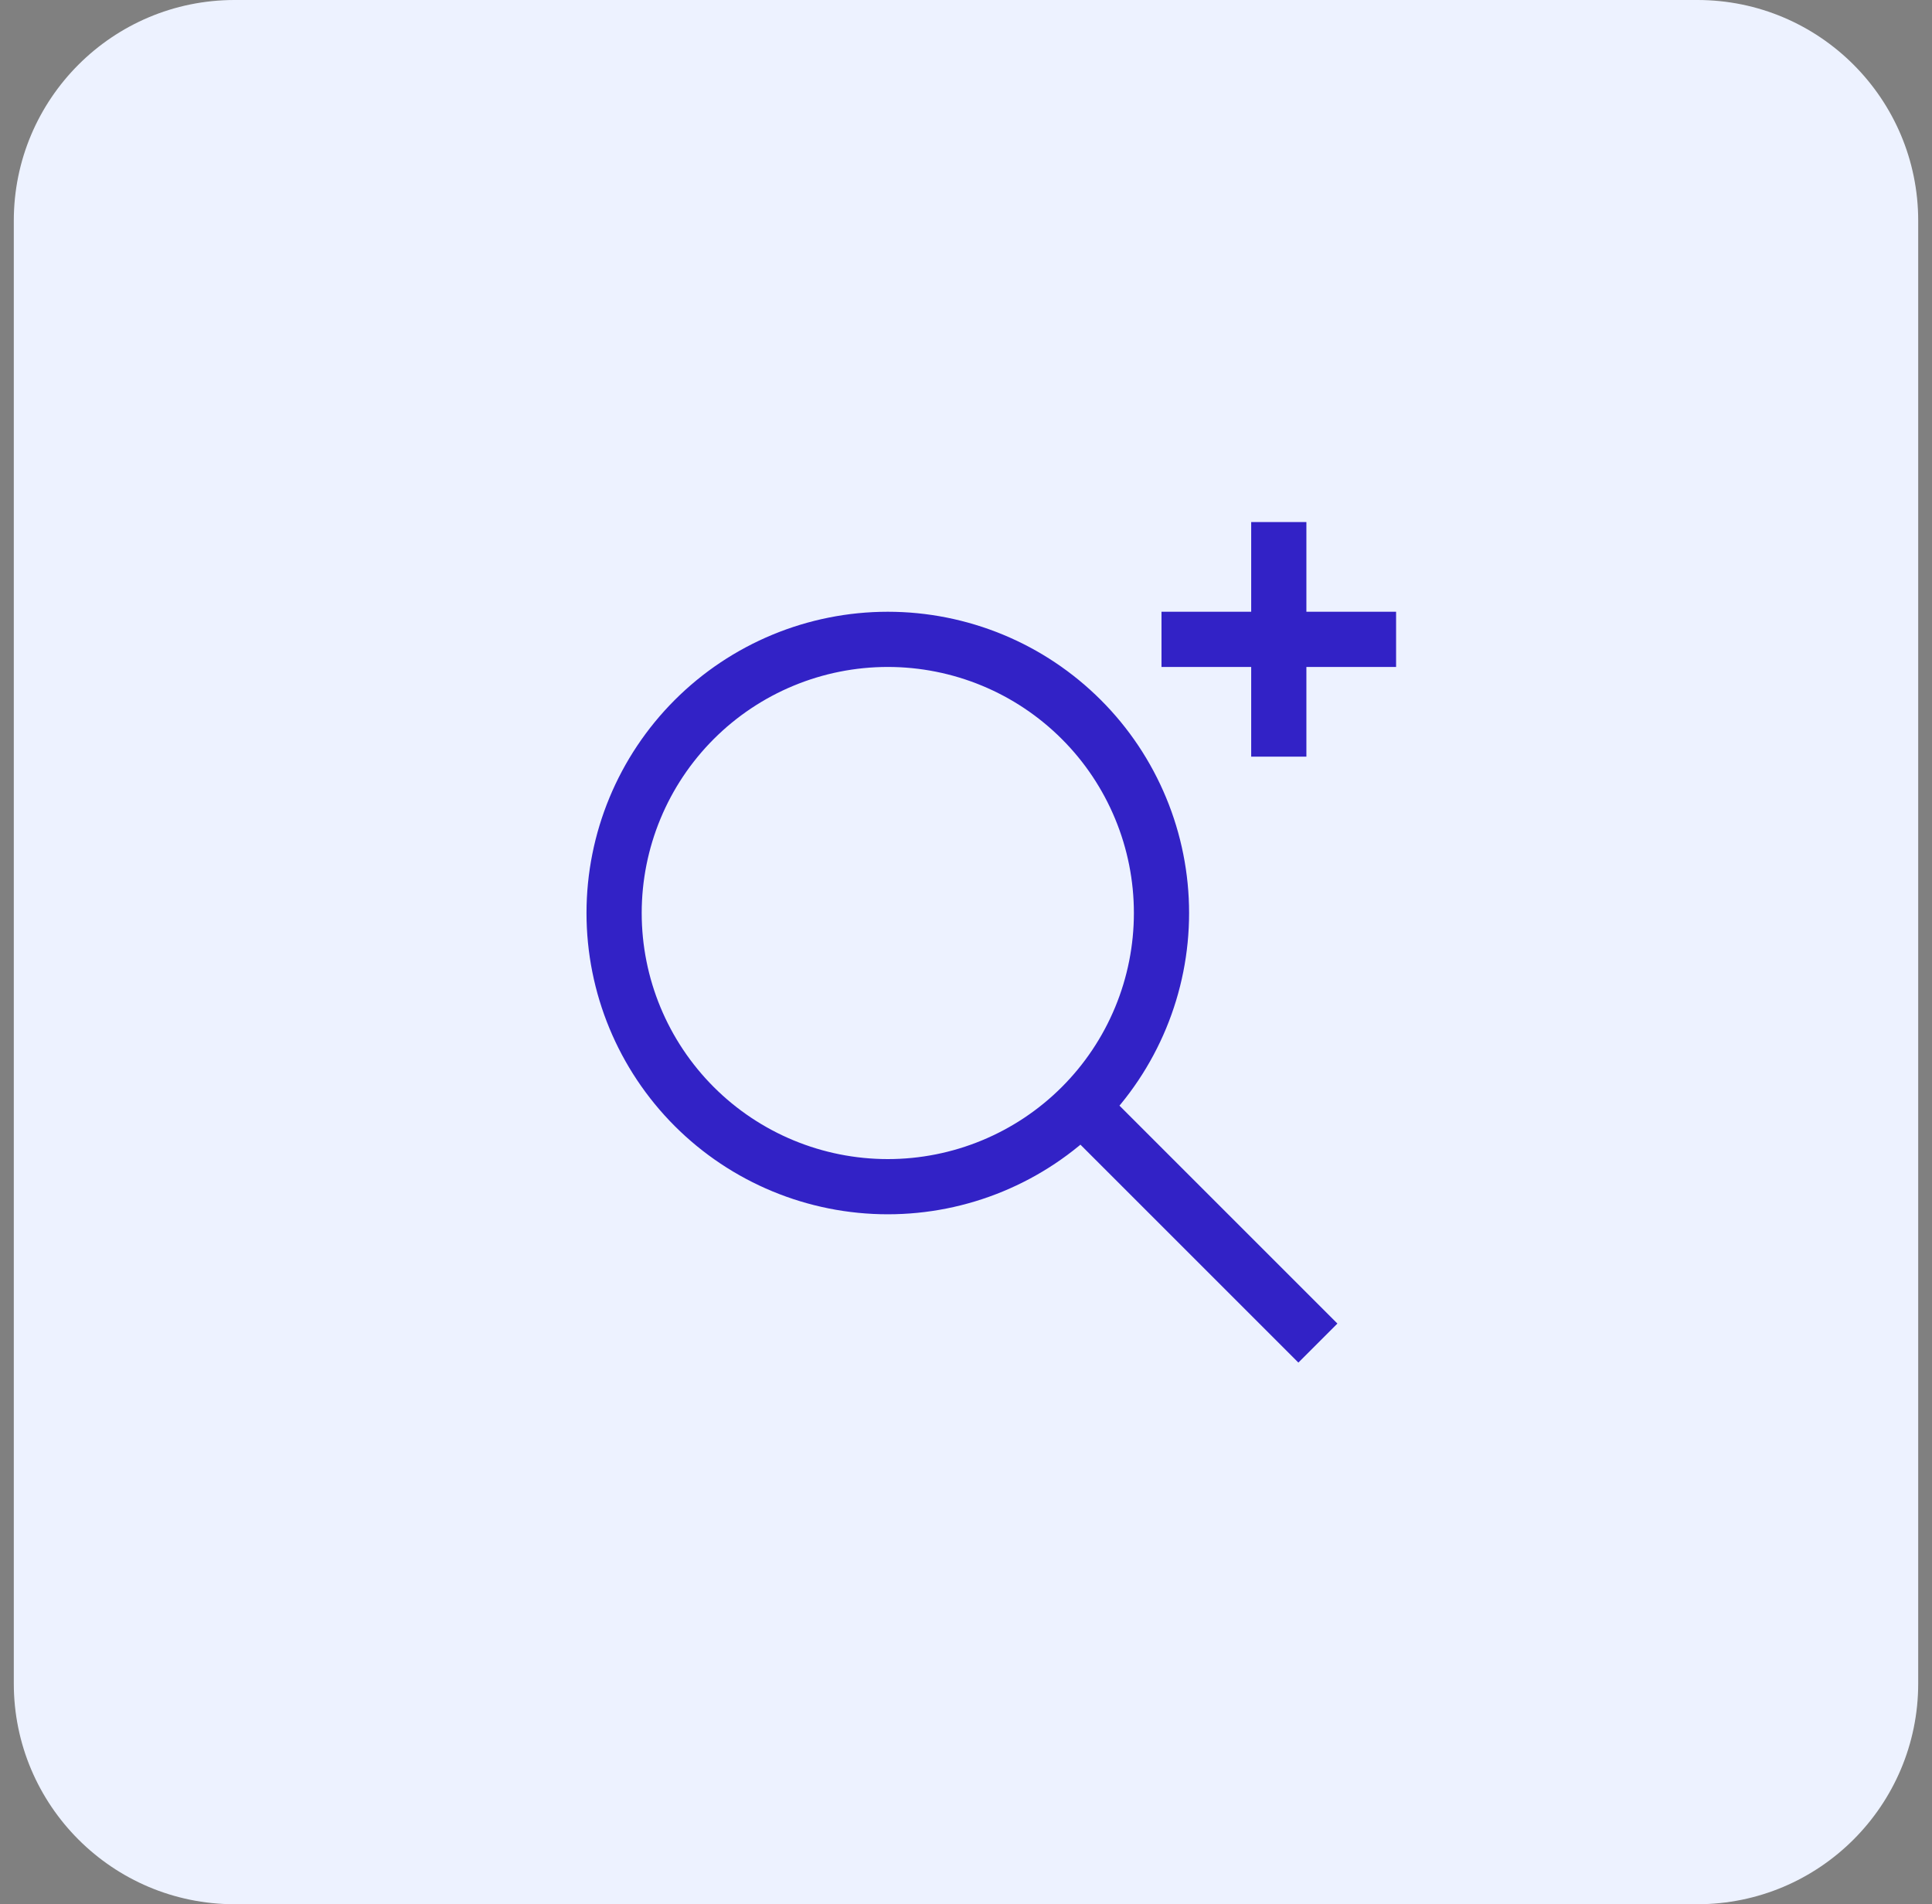 <svg width="70" height="69" viewBox="0 0 70 69" fill="none" xmlns="http://www.w3.org/2000/svg">
<rect x="0" y="0" width="70" height="69" fill="#808080" stroke="none"/>
<path d="M0.5 8C0.5 3.582 4.082 0 8.5 0H61.5C65.918 0 69.5 3.582 69.5 8V61C69.5 65.418 65.918 69 61.5 69H8.5C4.082 69 0.5 65.418 0.5 61V8Z" fill="#EDF2FF"/>
<path d="M39.25 40.167L47.75 48.667M46.333 18.917V27.417M42.083 23.167H50.583M32.167 43C33.469 43 34.758 42.744 35.962 42.245C37.165 41.747 38.258 41.017 39.179 40.096C40.1 39.175 40.83 38.082 41.328 36.879C41.827 35.675 42.083 34.386 42.083 33.084C42.083 31.781 41.827 30.492 41.328 29.289C40.83 28.086 40.1 26.992 39.179 26.072C38.258 25.151 37.165 24.42 35.962 23.922C34.758 23.424 33.469 23.167 32.167 23.167C29.537 23.167 27.014 24.212 25.154 26.072C23.295 27.931 22.25 30.454 22.25 33.084C22.25 35.714 23.295 38.236 25.154 40.096C27.014 41.956 29.537 43 32.167 43Z" stroke="#3222C6" stroke-width="2"/>
</svg>
